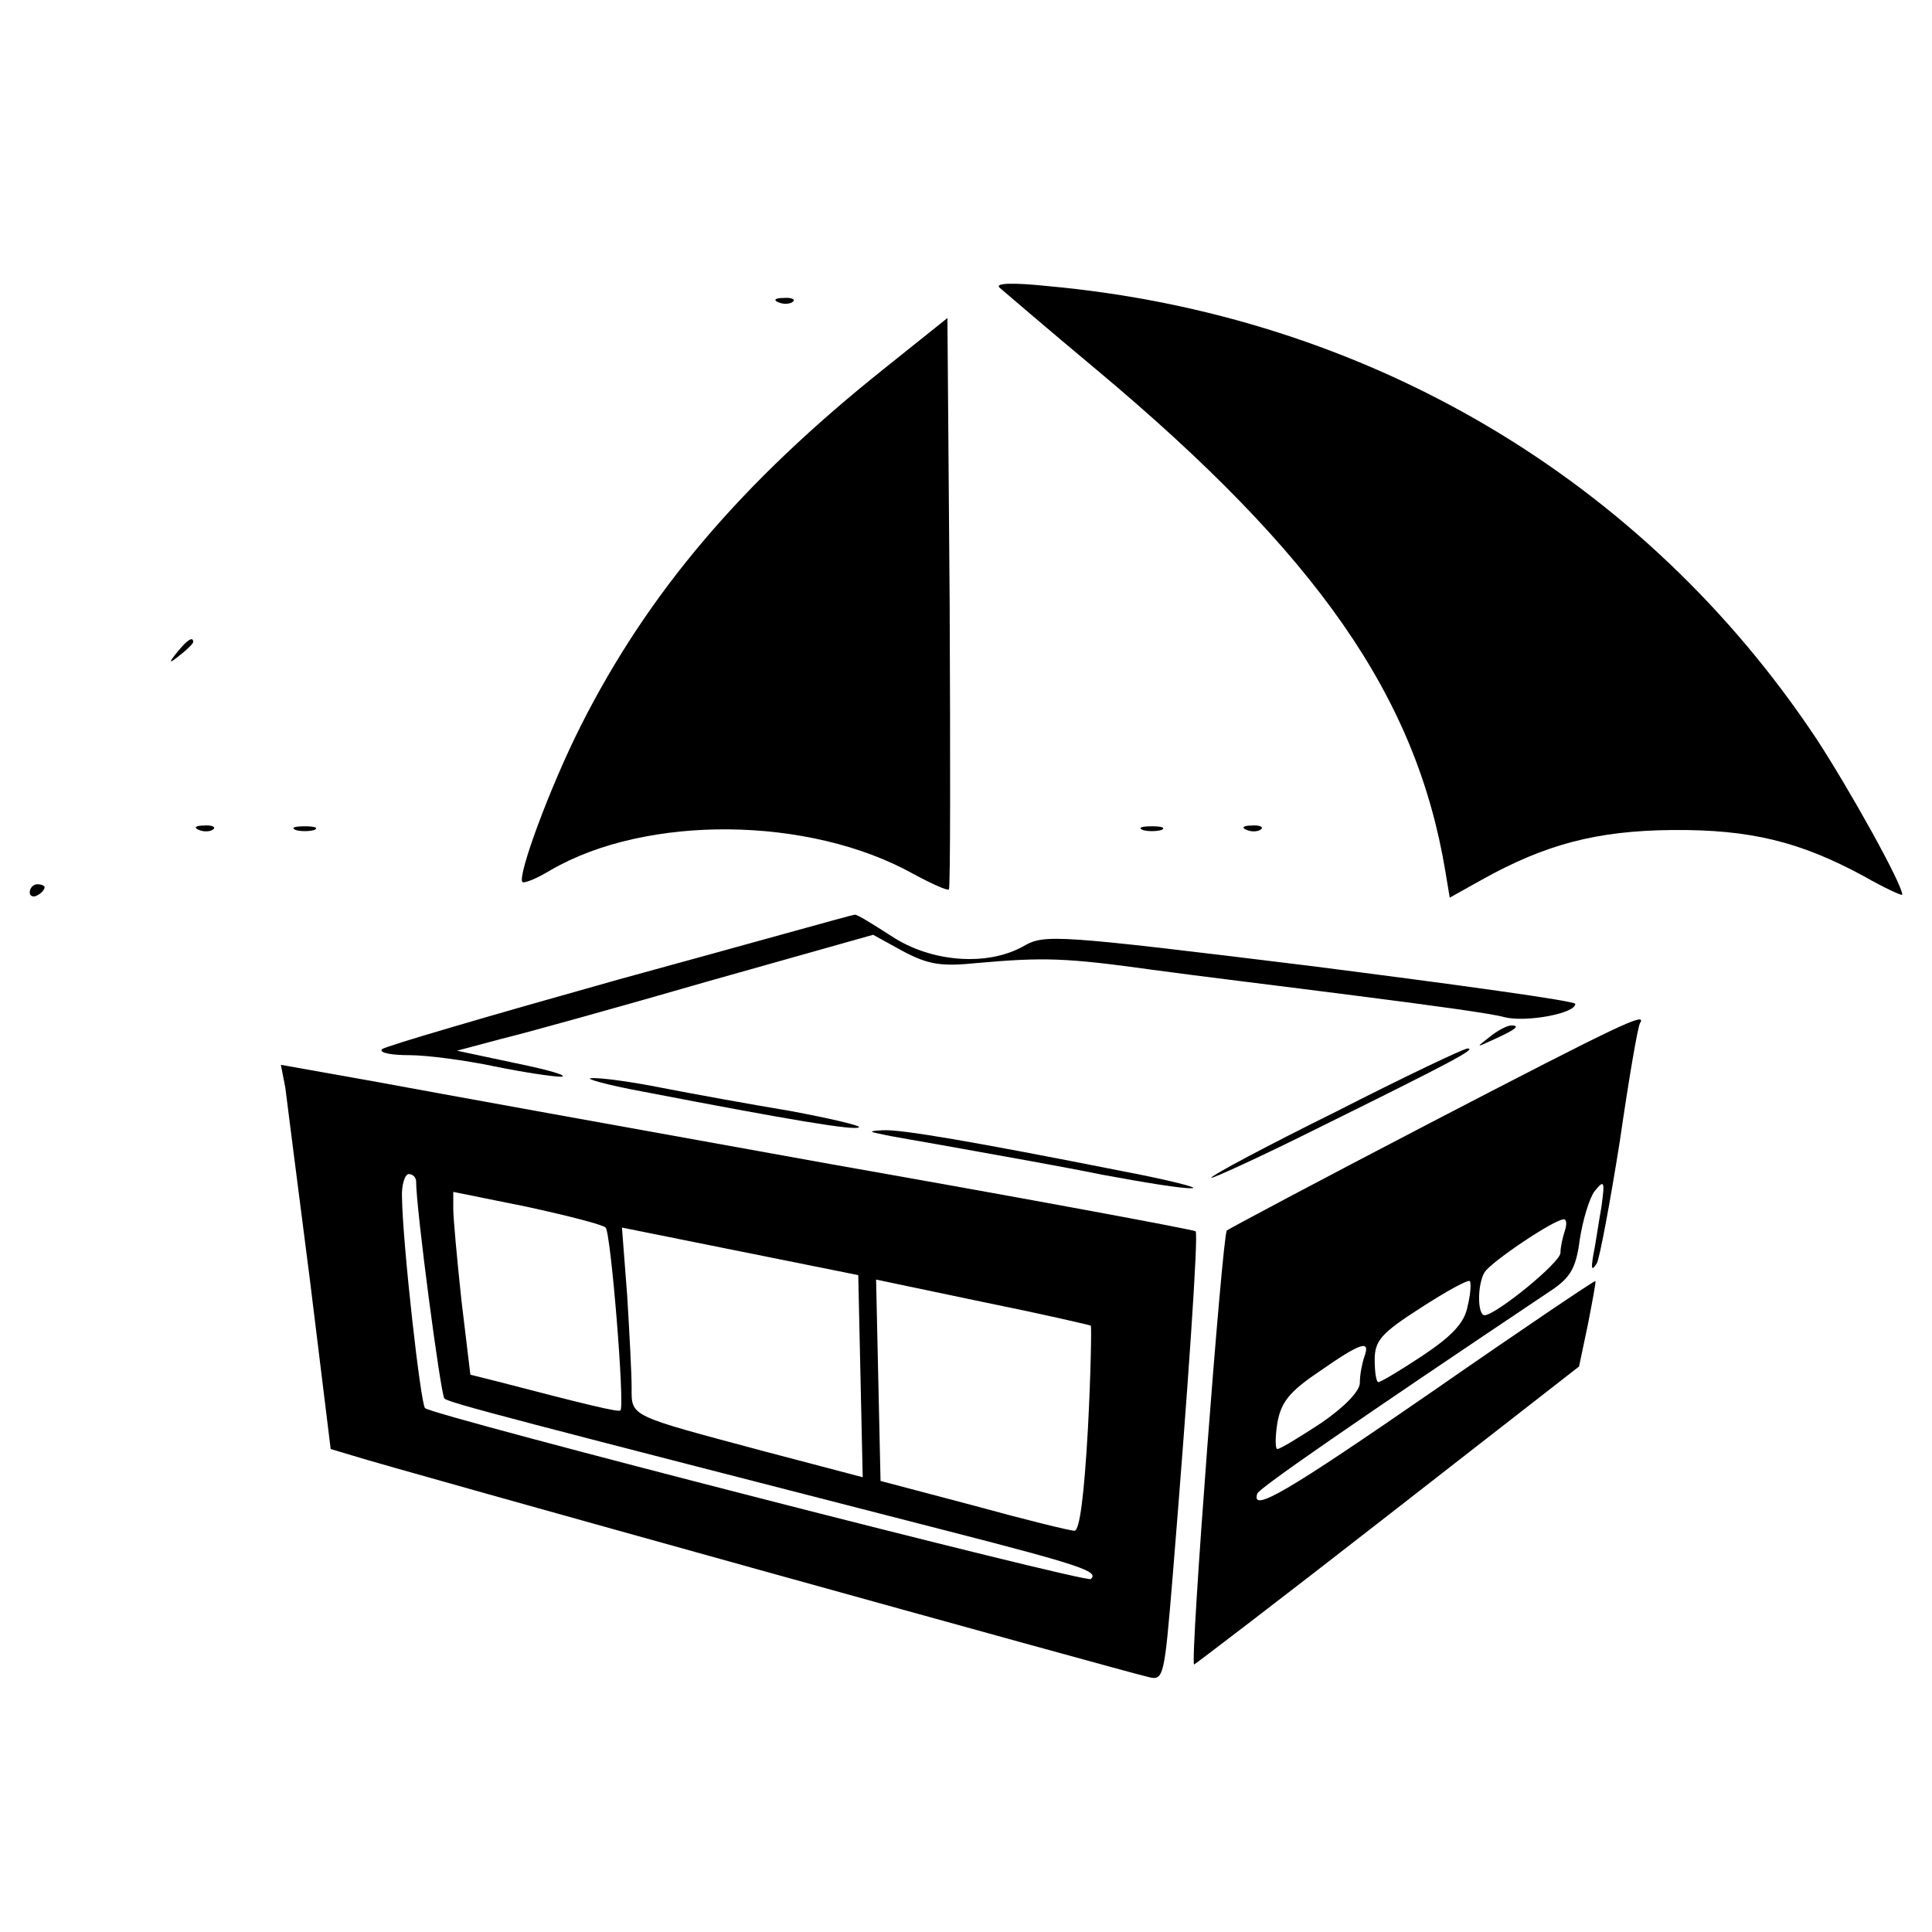 <?xml version="1.0" standalone="no"?>
<!DOCTYPE svg PUBLIC "-//W3C//DTD SVG 20010904//EN"
 "http://www.w3.org/TR/2001/REC-SVG-20010904/DTD/svg10.dtd">
<svg version="1.0" xmlns="http://www.w3.org/2000/svg"
 width="260pt" height="260pt" viewBox="0 0 260 260"
 preserveAspectRatio="xMidYMid meet">
<g transform="translate(0,260) scale(0.1,-0.1)"
fill="#000000" stroke="none">
<path d="M1345 2213 c6 -5 64 -55 130 -110 299 -250 431 -441 470 -675 l6 -36
43 24 c86 48 155 66 256 67 106 1 173 -16 258 -62 28 -16 52 -27 52 -25 0 14
-70 140 -115 209 -233 351 -606 571 -1035 610 -48 5 -71 4 -65 -2z"/>
<path d="M1048 2193 c7 -3 16 -2 19 1 4 3 -2 6 -13 5 -11 0 -14 -3 -6 -6z"/>
<path d="M1190 2104 c-193 -154 -318 -302 -408 -480 -42 -83 -86 -203 -79
-211 3 -2 20 5 38 16 129 75 348 73 488 -5 24 -13 46 -23 48 -21 2 2 2 176 1
387 l-3 382 -85 -68z"/>
<path d="M239 1723 c-13 -16 -12 -17 4 -4 9 7 17 15 17 17 0 8 -8 3 -21 -13z"/>
<path d="M268 1483 c7 -3 16 -2 19 1 4 3 -2 6 -13 5 -11 0 -14 -3 -6 -6z"/>
<path d="M398 1483 c6 -2 18 -2 25 0 6 3 1 5 -13 5 -14 0 -19 -2 -12 -5z"/>
<path d="M1538 1483 c6 -2 18 -2 25 0 6 3 1 5 -13 5 -14 0 -19 -2 -12 -5z"/>
<path d="M1678 1483 c7 -3 16 -2 19 1 4 3 -2 6 -13 5 -11 0 -14 -3 -6 -6z"/>
<path d="M40 1399 c0 -5 5 -7 10 -4 6 3 10 8 10 11 0 2 -4 4 -10 4 -5 0 -10
-5 -10 -11z"/>
<path d="M833 1282 c-171 -48 -315 -90 -319 -94 -4 -5 13 -8 37 -8 24 0 76 -7
114 -15 39 -8 79 -14 90 -14 11 1 -16 9 -60 18 l-80 17 60 16 c33 8 159 43
280 78 l220 62 40 -22 c34 -18 51 -21 100 -16 90 8 120 7 235 -9 58 -8 182
-23 275 -35 94 -12 184 -24 200 -29 29 -7 95 5 95 18 0 4 -160 26 -356 51
-342 42 -358 43 -386 27 -49 -28 -125 -22 -178 13 -25 16 -47 30 -50 29 -3 0
-145 -40 -317 -87z"/>
<path d="M1925 1089 c-148 -77 -272 -143 -274 -145 -6 -6 -50 -584 -44 -584 1
0 119 90 260 200 l258 201 12 57 c6 31 11 57 10 58 -1 1 -99 -65 -217 -147
-197 -136 -247 -166 -238 -139 2 7 138 101 395 273 27 18 34 31 39 69 4 26 13
56 20 65 13 16 14 14 9 -22 -4 -22 -8 -51 -11 -65 -3 -18 -2 -21 5 -10 4 8 18
83 31 165 12 83 24 153 27 158 10 16 -24 0 -282 -134z m181 -145 c-3 -9 -6
-22 -6 -30 0 -13 -86 -83 -102 -84 -10 0 -10 42 0 58 9 14 92 70 106 71 4 1 5
-6 2 -15z m-131 -102 c-4 -22 -21 -40 -60 -66 -30 -20 -57 -36 -60 -36 -3 0
-5 14 -5 30 0 26 9 36 62 70 34 22 63 38 66 36 2 -3 1 -18 -3 -34z m-139 -68
c-3 -9 -6 -24 -6 -35 0 -11 -20 -32 -52 -54 -29 -19 -55 -35 -59 -35 -3 0 -3
16 0 35 5 28 16 42 56 69 56 39 70 44 61 20z"/>
<path d="M2004 1204 c-18 -14 -18 -14 6 -3 31 14 36 19 24 19 -6 0 -19 -7 -30
-16z"/>
<path d="M1798 1104 c-93 -46 -168 -86 -168 -89 0 -2 66 28 148 69 176 87 210
105 197 105 -5 0 -85 -38 -177 -85z"/>
<path d="M384 1136 c2 -17 17 -133 33 -258 l28 -228 30 -9 c46 -15 1047 -293
1071 -298 20 -5 21 1 32 134 21 257 35 463 31 466 -2 2 -222 43 -489 90 -267
48 -543 98 -613 111 l-129 23 6 -31z m176 -126 c0 -37 33 -286 38 -292 6 -6
96 -29 676 -178 183 -47 205 -55 194 -65 -5 -6 -886 220 -896 230 -6 6 -30
220 -31 283 -1 17 4 32 9 32 6 0 10 -5 10 -10z m255 -62 c7 -6 26 -240 20
-246 -2 -3 -47 8 -166 39 l-36 9 -12 100 c-6 56 -11 111 -11 123 l0 23 99 -20
c55 -12 102 -24 106 -28z m343 -200 l3 -136 -133 35 c-183 49 -178 46 -178 86
0 19 -3 75 -6 124 l-7 91 159 -32 159 -32 3 -136z m310 68 c1 -2 0 -65 -4
-140 -5 -88 -11 -136 -18 -136 -6 0 -67 15 -136 34 l-125 33 -3 135 -3 136
143 -30 c79 -16 144 -31 146 -32z"/>
<path d="M865 1131 c197 -38 286 -53 291 -48 3 2 -39 12 -93 22 -54 9 -131 23
-172 31 -40 8 -83 14 -95 13 -11 0 20 -9 69 -18z"/>
<path d="M1185 1074 c11 -3 61 -11 110 -20 50 -9 135 -24 189 -35 54 -10 108
-19 120 -18 12 0 -31 11 -94 23 -202 40 -296 56 -321 55 -20 -1 -20 -2 -4 -5z"/>
</g>
</svg>
